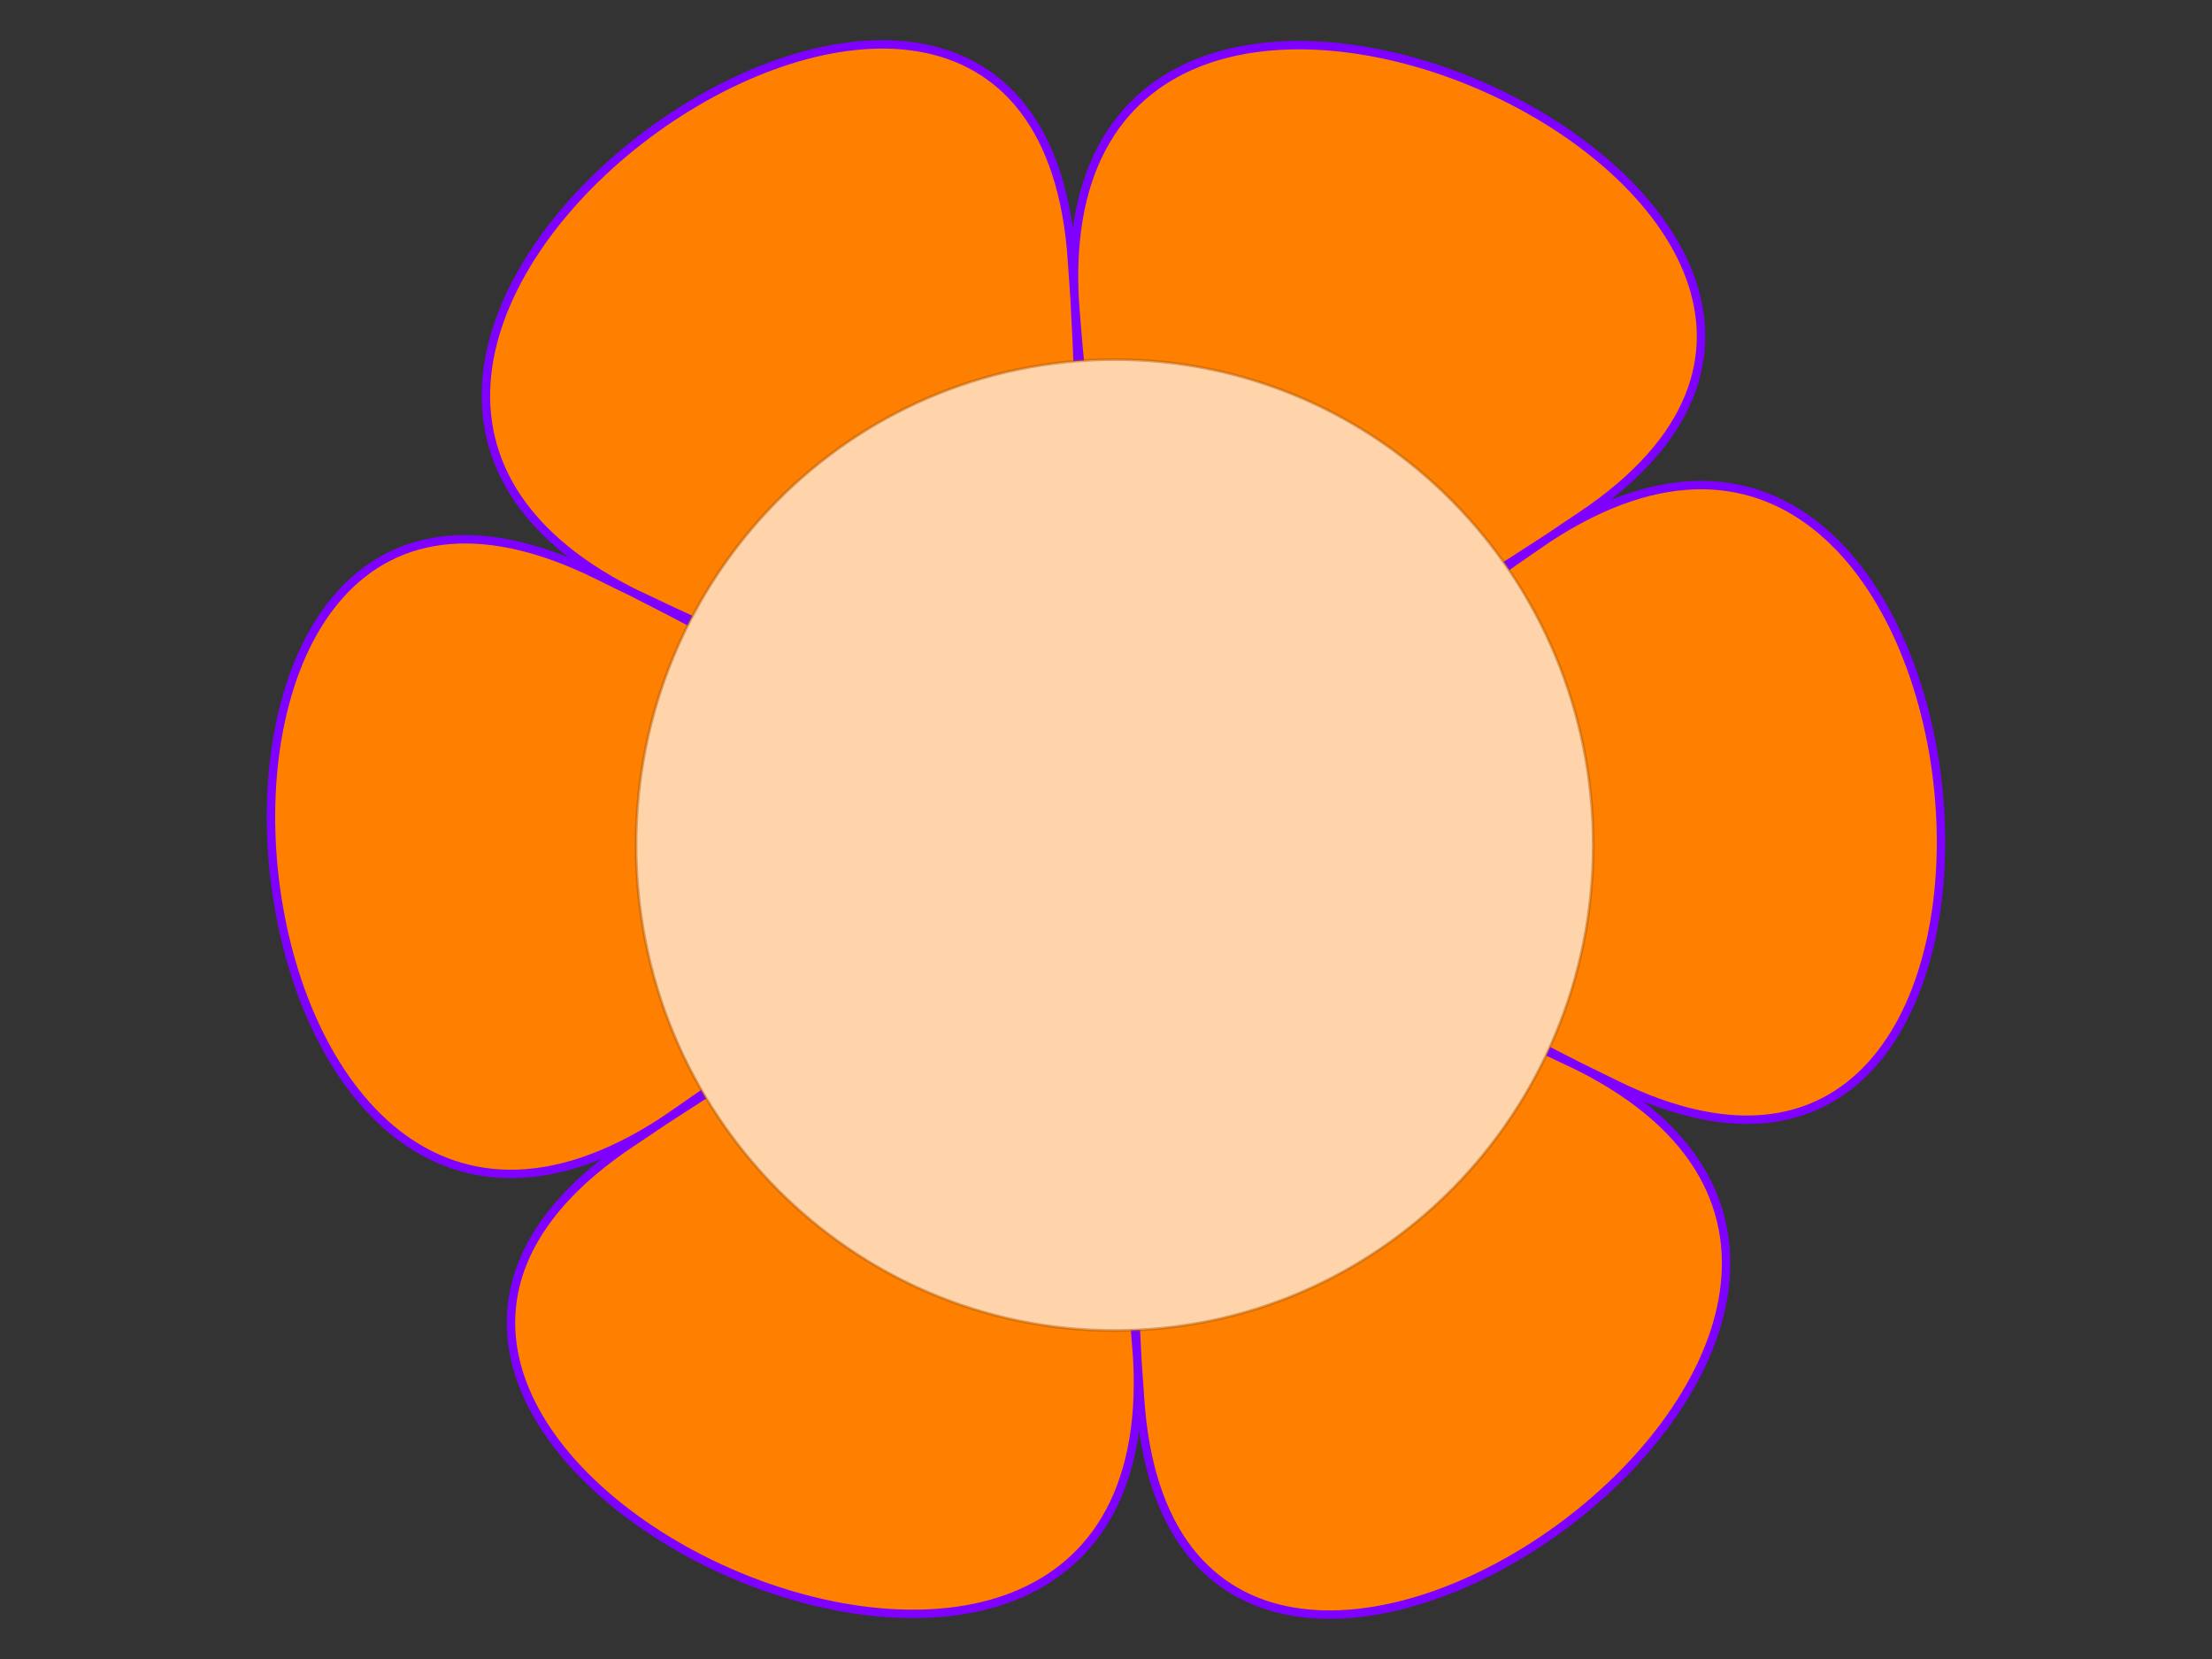 <?xml version="1.0"?><svg width="640" height="480" xmlns="http://www.w3.org/2000/svg" xmlns:xlink="http://www.w3.org/1999/xlink">
 <rect width="100%" height="100%" fill="#333333" stroke="none"/>
 <title>flower</title>
 <defs>
  <linearGradient id="linearGradient2935">
   <stop id="stop2937" offset="0" stop-color="#ffffff"/>
   <stop id="stop2939" offset="1" stop-opacity="0" stop-color="#ffffff"/>
  </linearGradient>
  <linearGradient id="linearGradient2109">
   <stop id="stop2111" offset="0" stop-color="#ffd200"/>
   <stop id="stop2117" offset="0.3" stop-color="#ffdc00"/>
   <stop id="stop2135" offset="0.502" stop-color="#ffaa00"/>
   <stop id="stop3703" offset="0.654" stop-color="#ff7f00"/>
   <stop id="stop2113" offset="1" stop-color="#ff5500"/>
  </linearGradient>
  <radialGradient cx="137.018" cy="56.507" fx="137.018" fy="56.507" gradientTransform="scale(1.017,0.983)" gradientUnits="userSpaceOnUse" id="radialGradient2115" r="450.935" xlink:href="#linearGradient2109"/>
  <radialGradient cx="266.425" cy="226.784" fx="266.051" fy="225.856" gradientTransform="scale(1.107,0.904)" gradientUnits="userSpaceOnUse" id="radialGradient2943" r="52.141" xlink:href="#linearGradient2935"/>
 </defs>
 <g>
  <title>Layer 1</title>
  <path d="m457.24,149.433c132.449,-88.049 -155.192,-221.199 -146.291,-62.403c15.398,274.685 -90.353,104.278 156.105,226.54c142.477,70.68 113.968,-245 -19.103,-157.893c-230.186,150.677 -135.484,-26.108 -118.137,248.461c10.028,158.728 269.16,-23.801 127.188,-95.49c-245.583,-124.008 -45.131,-130.387 -274.242,21.921c-132.449,88.049 155.192,221.199 146.291,62.403c-15.398,-274.685 90.353,-104.278 -156.105,-226.54c-142.477,-70.68 -113.968,245 19.103,157.893c230.186,-150.677 135.484,26.108 118.137,-248.461c-10.028,-158.728 -269.16,23.801 -127.188,95.49c245.583,124.008 45.131,130.387 274.242,-21.921l0,-0z" id="path1317" fill="#ff7f00" fill-rule="evenodd" stroke="#7f00ff" stroke-width="2.437" stroke-linecap="round" stroke-linejoin="round" stroke-miterlimit="4" stroke-dashoffset="0"/>
  <path d="m460.969,244.5c0,77.579 -61.995,140.469 -138.469,140.469c-76.474,0 -138.469,-62.89 -138.469,-140.469c0,-77.579 61.995,-140.469 138.469,-140.469c76.474,0 138.469,62.89 138.469,140.469z" id="path2119" fill="#ffd4aa" fill-rule="evenodd" stroke="#aa5500" stroke-width="0.793" stroke-linecap="round" stroke-linejoin="round" stroke-miterlimit="4" stroke-dashoffset="0" stroke-opacity="0.431"/>
  <path d="m225.773,150.11c-6.341,-23.306 8.908,-46.848 39.544,-61.049c30.636,-14.201 71.553,-16.693 106.104,-6.463l-44.429,57.043l-101.219,10.47z" id="path2161" fill="url(#radialGradient2943)" fill-rule="evenodd" stroke-width="0.793" stroke-linecap="round" stroke-linejoin="round" stroke-miterlimit="4" stroke-dashoffset="0" transform="rotate(-22.578 297.888,113.235) "/>
  <ellipse id="svg_1" cy="249" cx="341" stroke-width="5" stroke="#000000" fill="#ffd4aa"/>
 </g>
</svg>